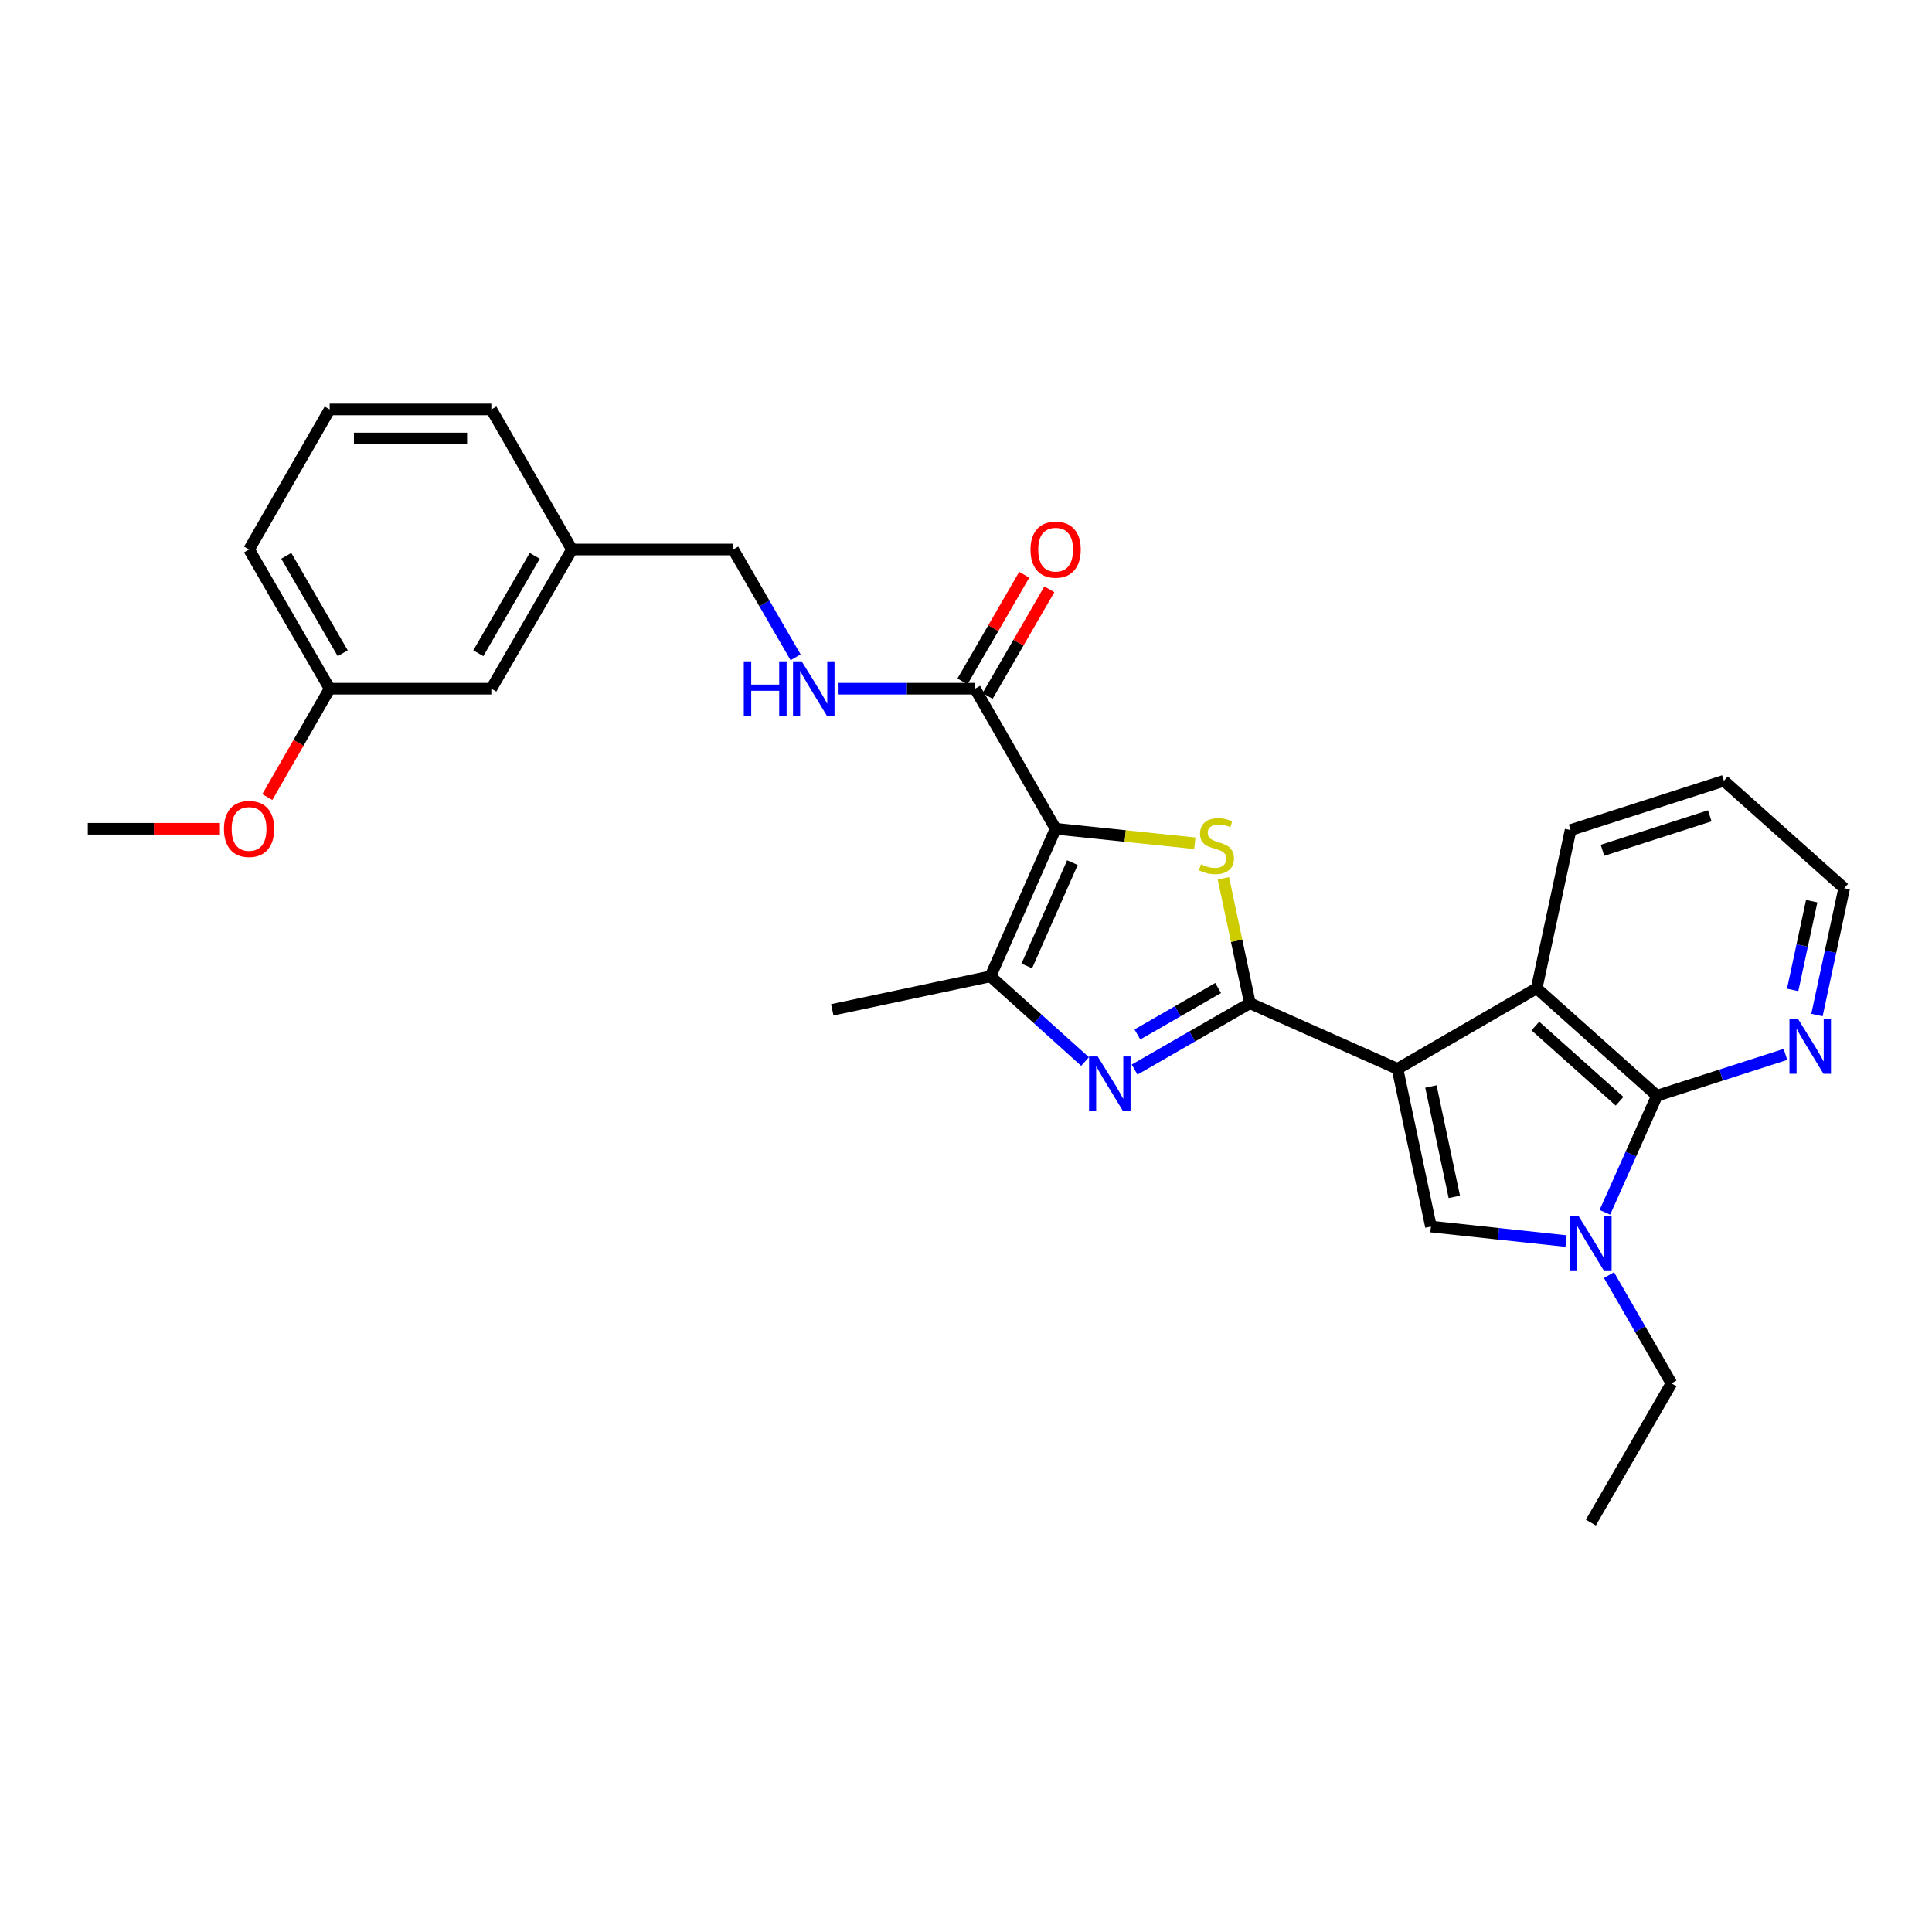 <?xml version='1.0' encoding='iso-8859-1'?>
<svg version='1.1' baseProfile='full'
              xmlns='http://www.w3.org/2000/svg'
                      xmlns:rdkit='http://www.rdkit.org/xml'
                      xmlns:xlink='http://www.w3.org/1999/xlink'
                  xml:space='preserve'
width='1000px' height='1000px' viewBox='0 0 1000 1000'>
<!-- END OF HEADER -->
<rect style='opacity:1.0;fill:#FFFFFF;stroke:none' width='1000' height='1000' x='0' y='0'> </rect>
<path class='bond-0' d='M 723.34,553.234 L 646.945,519.262' style='fill:none;fill-rule:evenodd;stroke:#000000;stroke-width:6px;stroke-linecap:butt;stroke-linejoin:miter;stroke-opacity:1' />
<path class='bond-4' d='M 723.34,553.234 L 740.648,634.856' style='fill:none;fill-rule:evenodd;stroke:#000000;stroke-width:6px;stroke-linecap:butt;stroke-linejoin:miter;stroke-opacity:1' />
<path class='bond-4' d='M 740.638,562.36 L 752.754,619.495' style='fill:none;fill-rule:evenodd;stroke:#000000;stroke-width:6px;stroke-linecap:butt;stroke-linejoin:miter;stroke-opacity:1' />
<path class='bond-8' d='M 723.34,553.234 L 795.385,511.522' style='fill:none;fill-rule:evenodd;stroke:#000000;stroke-width:6px;stroke-linecap:butt;stroke-linejoin:miter;stroke-opacity:1' />
<path class='bond-2' d='M 646.945,519.262 L 640.08,486.934' style='fill:none;fill-rule:evenodd;stroke:#000000;stroke-width:6px;stroke-linecap:butt;stroke-linejoin:miter;stroke-opacity:1' />
<path class='bond-2' d='M 640.08,486.934 L 633.215,454.606' style='fill:none;fill-rule:evenodd;stroke:#CCCC00;stroke-width:6px;stroke-linecap:butt;stroke-linejoin:miter;stroke-opacity:1' />
<path class='bond-3' d='M 646.945,519.262 L 617.105,536.434' style='fill:none;fill-rule:evenodd;stroke:#000000;stroke-width:6px;stroke-linecap:butt;stroke-linejoin:miter;stroke-opacity:1' />
<path class='bond-3' d='M 617.105,536.434 L 587.264,553.606' style='fill:none;fill-rule:evenodd;stroke:#0000FF;stroke-width:6px;stroke-linecap:butt;stroke-linejoin:miter;stroke-opacity:1' />
<path class='bond-3' d='M 630.497,511.388 L 609.609,523.408' style='fill:none;fill-rule:evenodd;stroke:#000000;stroke-width:6px;stroke-linecap:butt;stroke-linejoin:miter;stroke-opacity:1' />
<path class='bond-3' d='M 609.609,523.408 L 588.721,535.429' style='fill:none;fill-rule:evenodd;stroke:#0000FF;stroke-width:6px;stroke-linecap:butt;stroke-linejoin:miter;stroke-opacity:1' />
<path class='bond-1' d='M 546.388,428.974 L 582.414,432.725' style='fill:none;fill-rule:evenodd;stroke:#000000;stroke-width:6px;stroke-linecap:butt;stroke-linejoin:miter;stroke-opacity:1' />
<path class='bond-1' d='M 582.414,432.725 L 618.441,436.477' style='fill:none;fill-rule:evenodd;stroke:#CCCC00;stroke-width:6px;stroke-linecap:butt;stroke-linejoin:miter;stroke-opacity:1' />
<path class='bond-9' d='M 546.388,428.974 L 504.676,356.461' style='fill:none;fill-rule:evenodd;stroke:#000000;stroke-width:6px;stroke-linecap:butt;stroke-linejoin:miter;stroke-opacity:1' />
<path class='bond-29' d='M 546.388,428.974 L 512.657,505.352' style='fill:none;fill-rule:evenodd;stroke:#000000;stroke-width:6px;stroke-linecap:butt;stroke-linejoin:miter;stroke-opacity:1' />
<path class='bond-29' d='M 555.076,446.502 L 531.464,499.966' style='fill:none;fill-rule:evenodd;stroke:#000000;stroke-width:6px;stroke-linecap:butt;stroke-linejoin:miter;stroke-opacity:1' />
<path class='bond-6' d='M 561.614,549.446 L 537.136,527.399' style='fill:none;fill-rule:evenodd;stroke:#0000FF;stroke-width:6px;stroke-linecap:butt;stroke-linejoin:miter;stroke-opacity:1' />
<path class='bond-6' d='M 537.136,527.399 L 512.657,505.352' style='fill:none;fill-rule:evenodd;stroke:#000000;stroke-width:6px;stroke-linecap:butt;stroke-linejoin:miter;stroke-opacity:1' />
<path class='bond-5' d='M 740.648,634.856 L 775.624,638.613' style='fill:none;fill-rule:evenodd;stroke:#000000;stroke-width:6px;stroke-linecap:butt;stroke-linejoin:miter;stroke-opacity:1' />
<path class='bond-5' d='M 775.624,638.613 L 810.601,642.37' style='fill:none;fill-rule:evenodd;stroke:#0000FF;stroke-width:6px;stroke-linecap:butt;stroke-linejoin:miter;stroke-opacity:1' />
<path class='bond-14' d='M 832.8,659.994 L 848.976,688.015' style='fill:none;fill-rule:evenodd;stroke:#0000FF;stroke-width:6px;stroke-linecap:butt;stroke-linejoin:miter;stroke-opacity:1' />
<path class='bond-14' d='M 848.976,688.015 L 865.151,716.035' style='fill:none;fill-rule:evenodd;stroke:#000000;stroke-width:6px;stroke-linecap:butt;stroke-linejoin:miter;stroke-opacity:1' />
<path class='bond-28' d='M 830.681,627.49 L 844.155,597.317' style='fill:none;fill-rule:evenodd;stroke:#0000FF;stroke-width:6px;stroke-linecap:butt;stroke-linejoin:miter;stroke-opacity:1' />
<path class='bond-28' d='M 844.155,597.317 L 857.628,567.144' style='fill:none;fill-rule:evenodd;stroke:#000000;stroke-width:6px;stroke-linecap:butt;stroke-linejoin:miter;stroke-opacity:1' />
<path class='bond-18' d='M 512.657,505.352 L 430.785,522.685' style='fill:none;fill-rule:evenodd;stroke:#000000;stroke-width:6px;stroke-linecap:butt;stroke-linejoin:miter;stroke-opacity:1' />
<path class='bond-7' d='M 857.628,567.144 L 795.385,511.522' style='fill:none;fill-rule:evenodd;stroke:#000000;stroke-width:6px;stroke-linecap:butt;stroke-linejoin:miter;stroke-opacity:1' />
<path class='bond-7' d='M 838.278,570.007 L 794.708,531.071' style='fill:none;fill-rule:evenodd;stroke:#000000;stroke-width:6px;stroke-linecap:butt;stroke-linejoin:miter;stroke-opacity:1' />
<path class='bond-11' d='M 857.628,567.144 L 890.888,556.445' style='fill:none;fill-rule:evenodd;stroke:#000000;stroke-width:6px;stroke-linecap:butt;stroke-linejoin:miter;stroke-opacity:1' />
<path class='bond-11' d='M 890.888,556.445 L 924.147,545.746' style='fill:none;fill-rule:evenodd;stroke:#0000FF;stroke-width:6px;stroke-linecap:butt;stroke-linejoin:miter;stroke-opacity:1' />
<path class='bond-19' d='M 795.385,511.522 L 812.935,429.642' style='fill:none;fill-rule:evenodd;stroke:#000000;stroke-width:6px;stroke-linecap:butt;stroke-linejoin:miter;stroke-opacity:1' />
<path class='bond-10' d='M 504.676,356.461 L 469.356,356.461' style='fill:none;fill-rule:evenodd;stroke:#000000;stroke-width:6px;stroke-linecap:butt;stroke-linejoin:miter;stroke-opacity:1' />
<path class='bond-10' d='M 469.356,356.461 L 434.036,356.461' style='fill:none;fill-rule:evenodd;stroke:#0000FF;stroke-width:6px;stroke-linecap:butt;stroke-linejoin:miter;stroke-opacity:1' />
<path class='bond-12' d='M 511.178,360.226 L 527.159,332.624' style='fill:none;fill-rule:evenodd;stroke:#000000;stroke-width:6px;stroke-linecap:butt;stroke-linejoin:miter;stroke-opacity:1' />
<path class='bond-12' d='M 527.159,332.624 L 543.14,305.022' style='fill:none;fill-rule:evenodd;stroke:#FF0000;stroke-width:6px;stroke-linecap:butt;stroke-linejoin:miter;stroke-opacity:1' />
<path class='bond-12' d='M 498.173,352.696 L 514.153,325.094' style='fill:none;fill-rule:evenodd;stroke:#000000;stroke-width:6px;stroke-linecap:butt;stroke-linejoin:miter;stroke-opacity:1' />
<path class='bond-12' d='M 514.153,325.094 L 530.134,297.492' style='fill:none;fill-rule:evenodd;stroke:#FF0000;stroke-width:6px;stroke-linecap:butt;stroke-linejoin:miter;stroke-opacity:1' />
<path class='bond-13' d='M 411.804,340.22 L 395.646,312.318' style='fill:none;fill-rule:evenodd;stroke:#0000FF;stroke-width:6px;stroke-linecap:butt;stroke-linejoin:miter;stroke-opacity:1' />
<path class='bond-13' d='M 395.646,312.318 L 379.488,284.416' style='fill:none;fill-rule:evenodd;stroke:#000000;stroke-width:6px;stroke-linecap:butt;stroke-linejoin:miter;stroke-opacity:1' />
<path class='bond-30' d='M 940.459,525.367 L 947.502,492.558' style='fill:none;fill-rule:evenodd;stroke:#0000FF;stroke-width:6px;stroke-linecap:butt;stroke-linejoin:miter;stroke-opacity:1' />
<path class='bond-30' d='M 947.502,492.558 L 954.545,459.749' style='fill:none;fill-rule:evenodd;stroke:#000000;stroke-width:6px;stroke-linecap:butt;stroke-linejoin:miter;stroke-opacity:1' />
<path class='bond-30' d='M 927.879,512.37 L 932.809,489.404' style='fill:none;fill-rule:evenodd;stroke:#0000FF;stroke-width:6px;stroke-linecap:butt;stroke-linejoin:miter;stroke-opacity:1' />
<path class='bond-30' d='M 932.809,489.404 L 937.739,466.437' style='fill:none;fill-rule:evenodd;stroke:#000000;stroke-width:6px;stroke-linecap:butt;stroke-linejoin:miter;stroke-opacity:1' />
<path class='bond-16' d='M 379.488,284.416 L 296.038,284.416' style='fill:none;fill-rule:evenodd;stroke:#000000;stroke-width:6px;stroke-linecap:butt;stroke-linejoin:miter;stroke-opacity:1' />
<path class='bond-26' d='M 865.151,716.035 L 823.422,788.08' style='fill:none;fill-rule:evenodd;stroke:#000000;stroke-width:6px;stroke-linecap:butt;stroke-linejoin:miter;stroke-opacity:1' />
<path class='bond-15' d='M 254.309,356.461 L 296.038,284.416' style='fill:none;fill-rule:evenodd;stroke:#000000;stroke-width:6px;stroke-linecap:butt;stroke-linejoin:miter;stroke-opacity:1' />
<path class='bond-15' d='M 247.564,338.122 L 276.774,287.69' style='fill:none;fill-rule:evenodd;stroke:#000000;stroke-width:6px;stroke-linecap:butt;stroke-linejoin:miter;stroke-opacity:1' />
<path class='bond-17' d='M 254.309,356.461 L 170.642,356.461' style='fill:none;fill-rule:evenodd;stroke:#000000;stroke-width:6px;stroke-linecap:butt;stroke-linejoin:miter;stroke-opacity:1' />
<path class='bond-23' d='M 296.038,284.416 L 254.309,211.92' style='fill:none;fill-rule:evenodd;stroke:#000000;stroke-width:6px;stroke-linecap:butt;stroke-linejoin:miter;stroke-opacity:1' />
<path class='bond-20' d='M 170.642,356.461 L 154.5,384.512' style='fill:none;fill-rule:evenodd;stroke:#000000;stroke-width:6px;stroke-linecap:butt;stroke-linejoin:miter;stroke-opacity:1' />
<path class='bond-20' d='M 154.5,384.512 L 138.357,412.562' style='fill:none;fill-rule:evenodd;stroke:#FF0000;stroke-width:6px;stroke-linecap:butt;stroke-linejoin:miter;stroke-opacity:1' />
<path class='bond-31' d='M 170.642,356.461 L 128.913,284.416' style='fill:none;fill-rule:evenodd;stroke:#000000;stroke-width:6px;stroke-linecap:butt;stroke-linejoin:miter;stroke-opacity:1' />
<path class='bond-31' d='M 177.387,338.122 L 148.177,287.69' style='fill:none;fill-rule:evenodd;stroke:#000000;stroke-width:6px;stroke-linecap:butt;stroke-linejoin:miter;stroke-opacity:1' />
<path class='bond-27' d='M 812.935,429.642 L 892.286,404.135' style='fill:none;fill-rule:evenodd;stroke:#000000;stroke-width:6px;stroke-linecap:butt;stroke-linejoin:miter;stroke-opacity:1' />
<path class='bond-27' d='M 829.437,440.123 L 884.982,422.268' style='fill:none;fill-rule:evenodd;stroke:#000000;stroke-width:6px;stroke-linecap:butt;stroke-linejoin:miter;stroke-opacity:1' />
<path class='bond-25' d='M 113.826,428.974 L 79.641,428.974' style='fill:none;fill-rule:evenodd;stroke:#FF0000;stroke-width:6px;stroke-linecap:butt;stroke-linejoin:miter;stroke-opacity:1' />
<path class='bond-25' d='M 79.641,428.974 L 45.455,428.974' style='fill:none;fill-rule:evenodd;stroke:#000000;stroke-width:6px;stroke-linecap:butt;stroke-linejoin:miter;stroke-opacity:1' />
<path class='bond-21' d='M 170.642,211.92 L 254.309,211.92' style='fill:none;fill-rule:evenodd;stroke:#000000;stroke-width:6px;stroke-linecap:butt;stroke-linejoin:miter;stroke-opacity:1' />
<path class='bond-21' d='M 183.192,226.949 L 241.759,226.949' style='fill:none;fill-rule:evenodd;stroke:#000000;stroke-width:6px;stroke-linecap:butt;stroke-linejoin:miter;stroke-opacity:1' />
<path class='bond-24' d='M 170.642,211.92 L 128.913,284.416' style='fill:none;fill-rule:evenodd;stroke:#000000;stroke-width:6px;stroke-linecap:butt;stroke-linejoin:miter;stroke-opacity:1' />
<path class='bond-22' d='M 954.545,459.749 L 892.286,404.135' style='fill:none;fill-rule:evenodd;stroke:#000000;stroke-width:6px;stroke-linecap:butt;stroke-linejoin:miter;stroke-opacity:1' />
<path  class='atom-3' d='M 621.612 447.36
Q 621.932 447.48, 623.252 448.04
Q 624.572 448.6, 626.012 448.96
Q 627.492 449.28, 628.932 449.28
Q 631.612 449.28, 633.172 448
Q 634.732 446.68, 634.732 444.4
Q 634.732 442.84, 633.932 441.88
Q 633.172 440.92, 631.972 440.4
Q 630.772 439.88, 628.772 439.28
Q 626.252 438.52, 624.732 437.8
Q 623.252 437.08, 622.172 435.56
Q 621.132 434.04, 621.132 431.48
Q 621.132 427.92, 623.532 425.72
Q 625.972 423.52, 630.772 423.52
Q 634.052 423.52, 637.772 425.08
L 636.852 428.16
Q 633.452 426.76, 630.892 426.76
Q 628.132 426.76, 626.612 427.92
Q 625.092 429.04, 625.132 431
Q 625.132 432.52, 625.892 433.44
Q 626.692 434.36, 627.812 434.88
Q 628.972 435.4, 630.892 436
Q 633.452 436.8, 634.972 437.6
Q 636.492 438.4, 637.572 440.04
Q 638.692 441.64, 638.692 444.4
Q 638.692 448.32, 636.052 450.44
Q 633.452 452.52, 629.092 452.52
Q 626.572 452.52, 624.652 451.96
Q 622.772 451.44, 620.532 450.52
L 621.612 447.36
' fill='#CCCC00'/>
<path  class='atom-4' d='M 568.173 546.831
L 577.453 561.831
Q 578.373 563.311, 579.853 565.991
Q 581.333 568.671, 581.413 568.831
L 581.413 546.831
L 585.173 546.831
L 585.173 575.151
L 581.293 575.151
L 571.333 558.751
Q 570.173 556.831, 568.933 554.631
Q 567.733 552.431, 567.373 551.751
L 567.373 575.151
L 563.693 575.151
L 563.693 546.831
L 568.173 546.831
' fill='#0000FF'/>
<path  class='atom-6' d='M 817.162 629.588
L 826.442 644.588
Q 827.362 646.068, 828.842 648.748
Q 830.322 651.428, 830.402 651.588
L 830.402 629.588
L 834.162 629.588
L 834.162 657.908
L 830.282 657.908
L 820.322 641.508
Q 819.162 639.588, 817.922 637.388
Q 816.722 635.188, 816.362 634.508
L 816.362 657.908
L 812.682 657.908
L 812.682 629.588
L 817.162 629.588
' fill='#0000FF'/>
<path  class='atom-11' d='M 384.989 342.301
L 388.829 342.301
L 388.829 354.341
L 403.309 354.341
L 403.309 342.301
L 407.149 342.301
L 407.149 370.621
L 403.309 370.621
L 403.309 357.541
L 388.829 357.541
L 388.829 370.621
L 384.989 370.621
L 384.989 342.301
' fill='#0000FF'/>
<path  class='atom-11' d='M 414.949 342.301
L 424.229 357.301
Q 425.149 358.781, 426.629 361.461
Q 428.109 364.141, 428.189 364.301
L 428.189 342.301
L 431.949 342.301
L 431.949 370.621
L 428.069 370.621
L 418.109 354.221
Q 416.949 352.301, 415.709 350.101
Q 414.509 347.901, 414.149 347.221
L 414.149 370.621
L 410.469 370.621
L 410.469 342.301
L 414.949 342.301
' fill='#0000FF'/>
<path  class='atom-12' d='M 930.71 527.461
L 939.99 542.461
Q 940.91 543.941, 942.39 546.621
Q 943.87 549.301, 943.95 549.461
L 943.95 527.461
L 947.71 527.461
L 947.71 555.781
L 943.83 555.781
L 933.87 539.381
Q 932.71 537.461, 931.47 535.261
Q 930.27 533.061, 929.91 532.381
L 929.91 555.781
L 926.23 555.781
L 926.23 527.461
L 930.71 527.461
' fill='#0000FF'/>
<path  class='atom-13' d='M 533.388 284.496
Q 533.388 277.696, 536.748 273.896
Q 540.108 270.096, 546.388 270.096
Q 552.668 270.096, 556.028 273.896
Q 559.388 277.696, 559.388 284.496
Q 559.388 291.376, 555.988 295.296
Q 552.588 299.176, 546.388 299.176
Q 540.148 299.176, 536.748 295.296
Q 533.388 291.416, 533.388 284.496
M 546.388 295.976
Q 550.708 295.976, 553.028 293.096
Q 555.388 290.176, 555.388 284.496
Q 555.388 278.936, 553.028 276.136
Q 550.708 273.296, 546.388 273.296
Q 542.068 273.296, 539.708 276.096
Q 537.388 278.896, 537.388 284.496
Q 537.388 290.216, 539.708 293.096
Q 542.068 295.976, 546.388 295.976
' fill='#FF0000'/>
<path  class='atom-21' d='M 115.913 429.054
Q 115.913 422.254, 119.273 418.454
Q 122.633 414.654, 128.913 414.654
Q 135.193 414.654, 138.553 418.454
Q 141.913 422.254, 141.913 429.054
Q 141.913 435.934, 138.513 439.854
Q 135.113 443.734, 128.913 443.734
Q 122.673 443.734, 119.273 439.854
Q 115.913 435.974, 115.913 429.054
M 128.913 440.534
Q 133.233 440.534, 135.553 437.654
Q 137.913 434.734, 137.913 429.054
Q 137.913 423.494, 135.553 420.694
Q 133.233 417.854, 128.913 417.854
Q 124.593 417.854, 122.233 420.654
Q 119.913 423.454, 119.913 429.054
Q 119.913 434.774, 122.233 437.654
Q 124.593 440.534, 128.913 440.534
' fill='#FF0000'/>
</svg>
